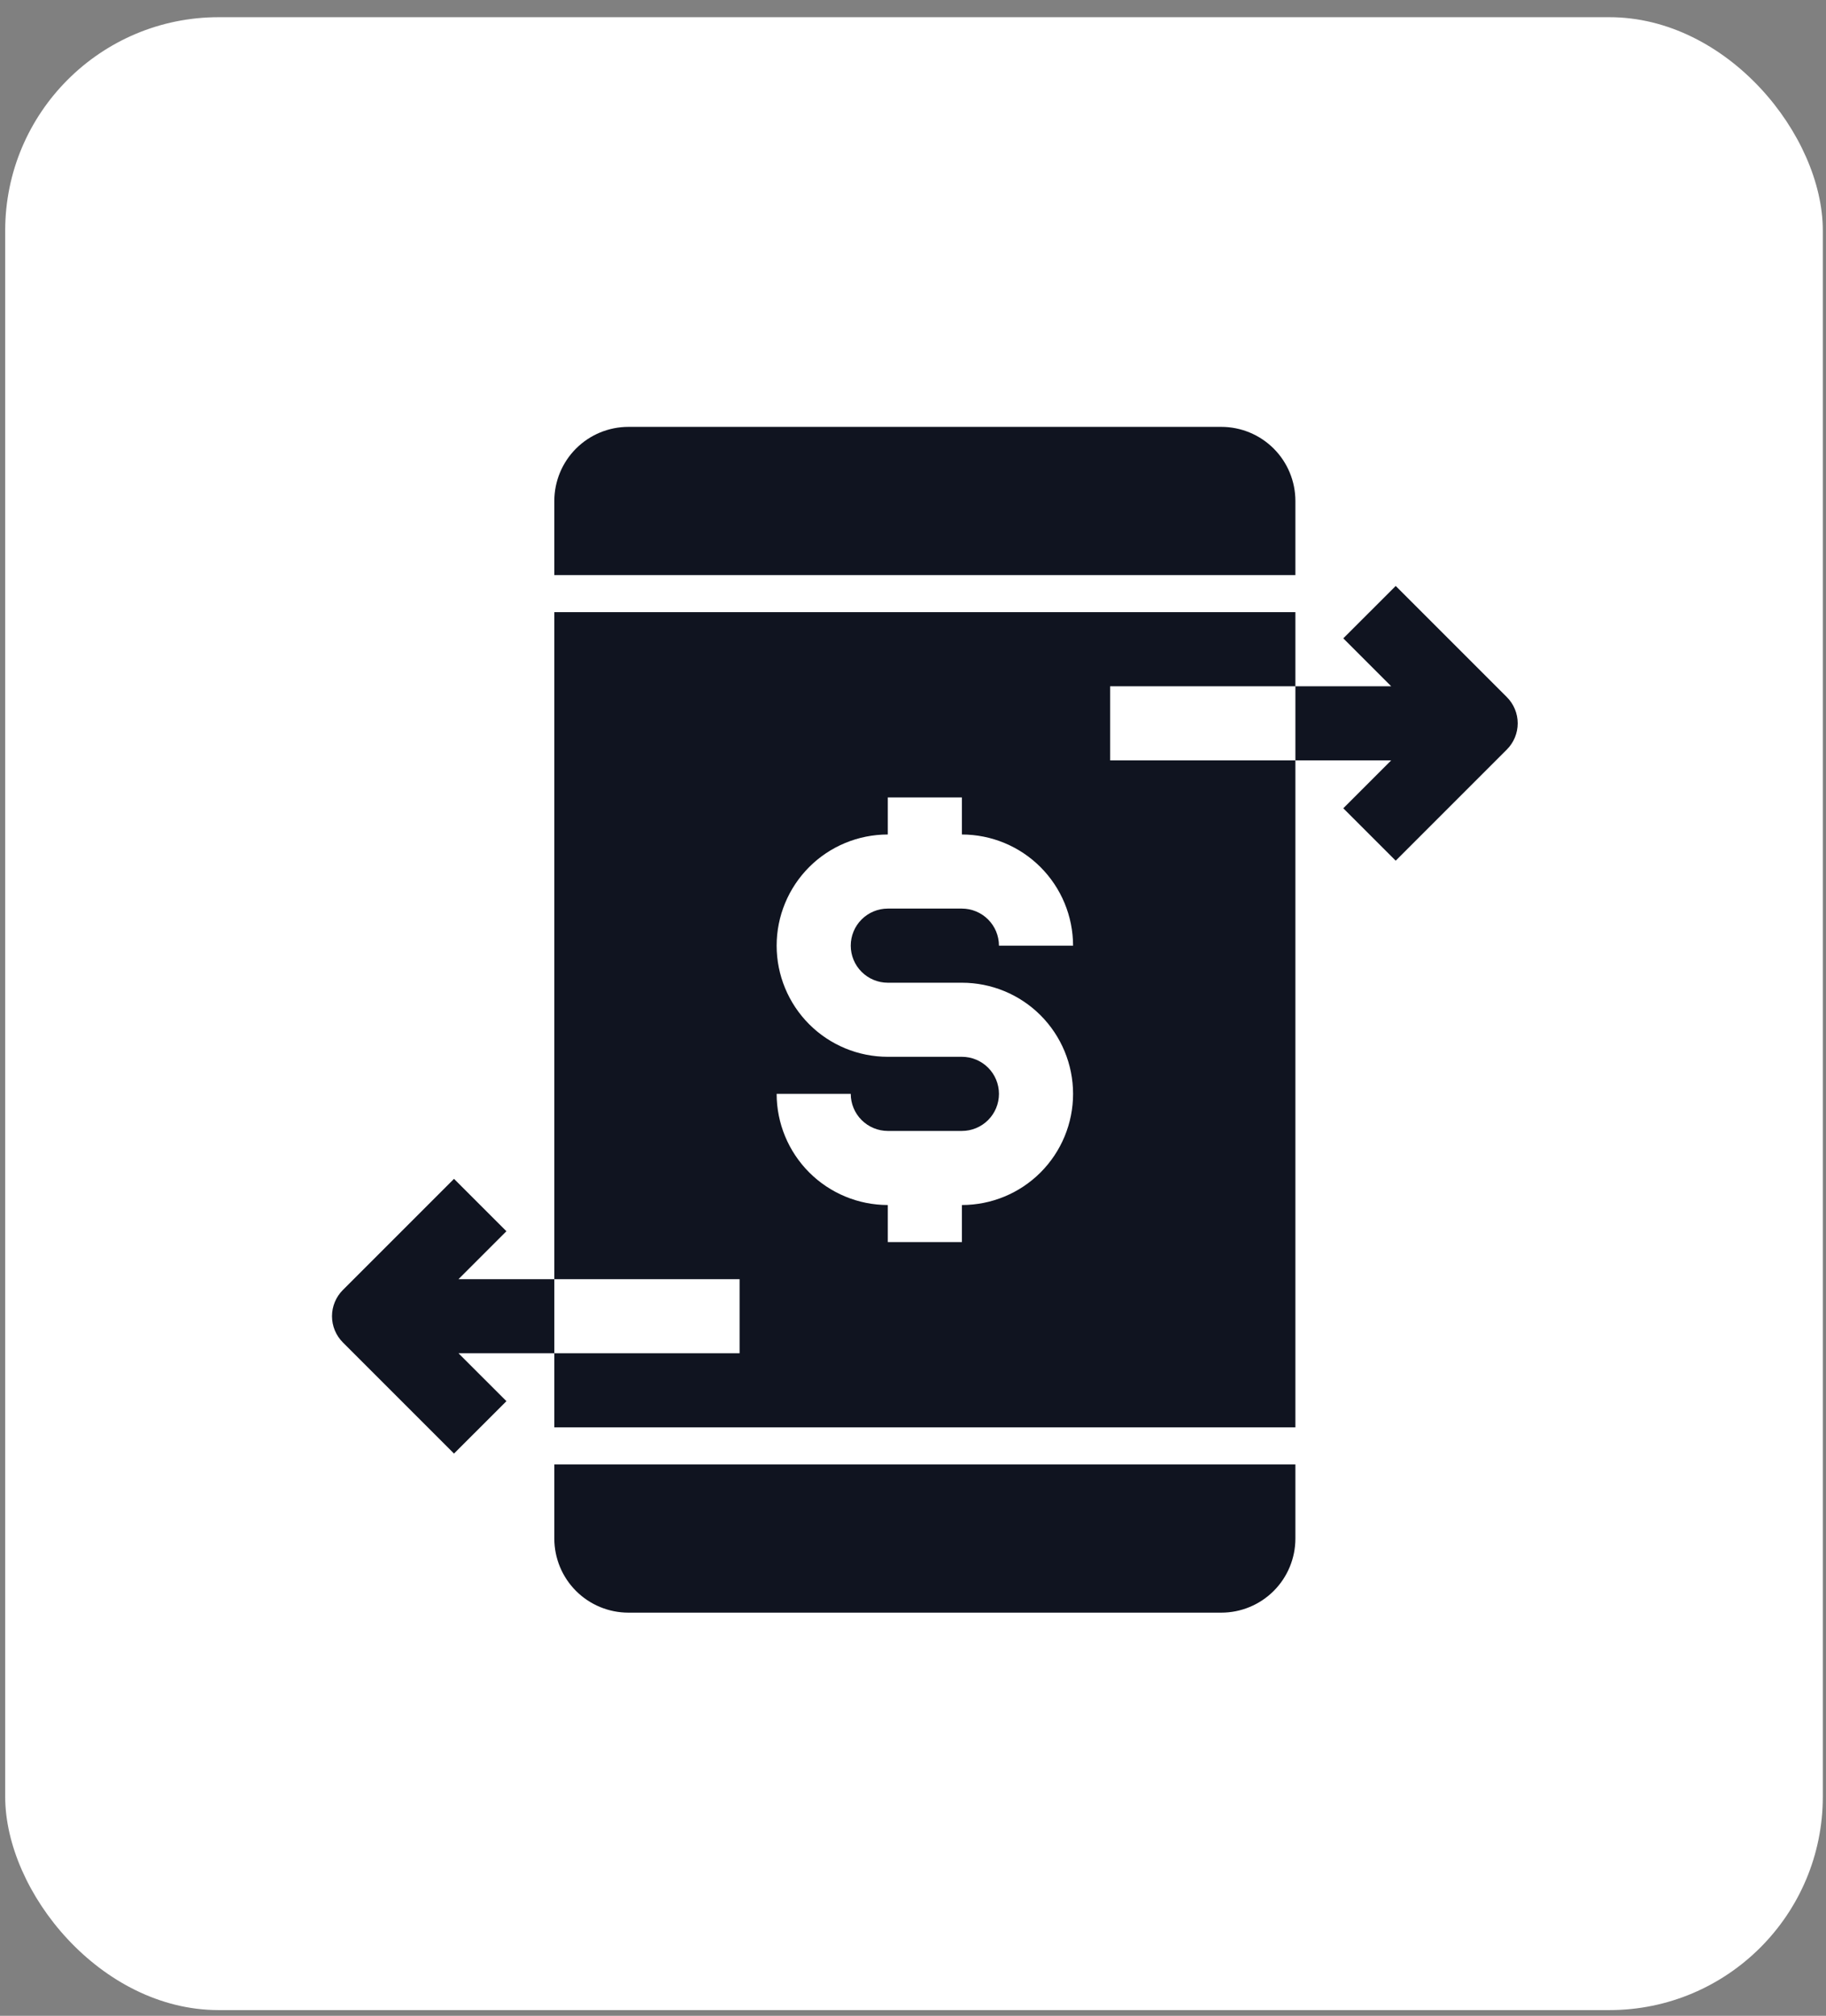 <svg width="77" height="85" viewBox="0 0 77 85" fill="none" xmlns="http://www.w3.org/2000/svg">
<rect x="0" y="0" width="77" height="85" fill="#808080" stroke="none"/>
<rect x="0.219" y="0.725" width="76.647" height="84.034" rx="9" fill="white"/>
<g clip-path="url(#clip0_1977_3495)">
<rect width="50" height="50" transform="translate(14 18)" fill="white"/>
<path d="M54.625 21.125C54.625 20.296 54.296 19.501 53.71 18.915C53.123 18.329 52.329 18 51.5 18H26.5C25.671 18 24.876 18.329 24.29 18.915C23.704 19.501 23.375 20.296 23.375 21.125V24.25H54.625V21.125ZM23.375 64.875C23.375 65.704 23.704 66.499 24.29 67.085C24.876 67.671 25.671 68 26.5 68H51.5C52.329 68 53.123 67.671 53.71 67.085C54.296 66.499 54.625 65.704 54.625 64.875V61.75H23.375V64.875ZM63.542 29.395L58.855 24.708L56.645 26.917L58.665 28.938H54.625V32.062H58.665L56.645 34.083L58.855 36.292L63.542 31.605C63.835 31.312 64 30.914 64 30.5C64 30.086 63.835 29.688 63.542 29.395ZM19.334 53.938L21.355 51.917L19.145 49.708L14.458 54.395C14.165 54.688 14 55.086 14 55.5C14 55.914 14.165 56.312 14.458 56.605L19.145 61.292L21.355 59.083L19.334 57.062H23.375V53.938H19.334ZM46.812 28.938H54.625V25.812H23.375V53.938H31.187V57.062H23.375V60.188H54.625V32.062H46.812V28.938ZM37.437 41.438H40.562C41.806 41.438 42.998 41.931 43.877 42.81C44.756 43.69 45.25 44.882 45.25 46.125C45.25 47.368 44.756 48.56 43.877 49.44C42.998 50.319 41.806 50.812 40.562 50.812V52.375H37.437V50.812C36.195 50.811 35.003 50.317 34.124 49.438C33.246 48.559 32.751 47.368 32.75 46.125H35.875C35.875 46.539 36.04 46.936 36.333 47.229C36.626 47.522 37.023 47.687 37.437 47.688H40.562C40.977 47.688 41.374 47.523 41.667 47.23C41.96 46.937 42.125 46.539 42.125 46.125C42.125 45.711 41.96 45.313 41.667 45.02C41.374 44.727 40.977 44.562 40.562 44.562H37.437C36.194 44.562 35.002 44.069 34.123 43.19C33.244 42.31 32.75 41.118 32.75 39.875C32.75 38.632 33.244 37.44 34.123 36.56C35.002 35.681 36.194 35.188 37.437 35.188V33.625H40.562V35.188C41.805 35.189 42.997 35.683 43.875 36.562C44.754 37.441 45.248 38.632 45.25 39.875H42.125C42.124 39.461 41.96 39.064 41.667 38.771C41.374 38.478 40.977 38.313 40.562 38.312H37.437C37.023 38.312 36.626 38.477 36.333 38.77C36.039 39.063 35.875 39.461 35.875 39.875C35.875 40.289 36.039 40.687 36.333 40.98C36.626 41.273 37.023 41.438 37.437 41.438Z" fill="#101420"/>
</g>
<defs>
<clipPath id="clip0_1977_3495">
<rect width="50" height="50" fill="white" transform="translate(14 18)"/>
</clipPath>
</defs>
</svg>
